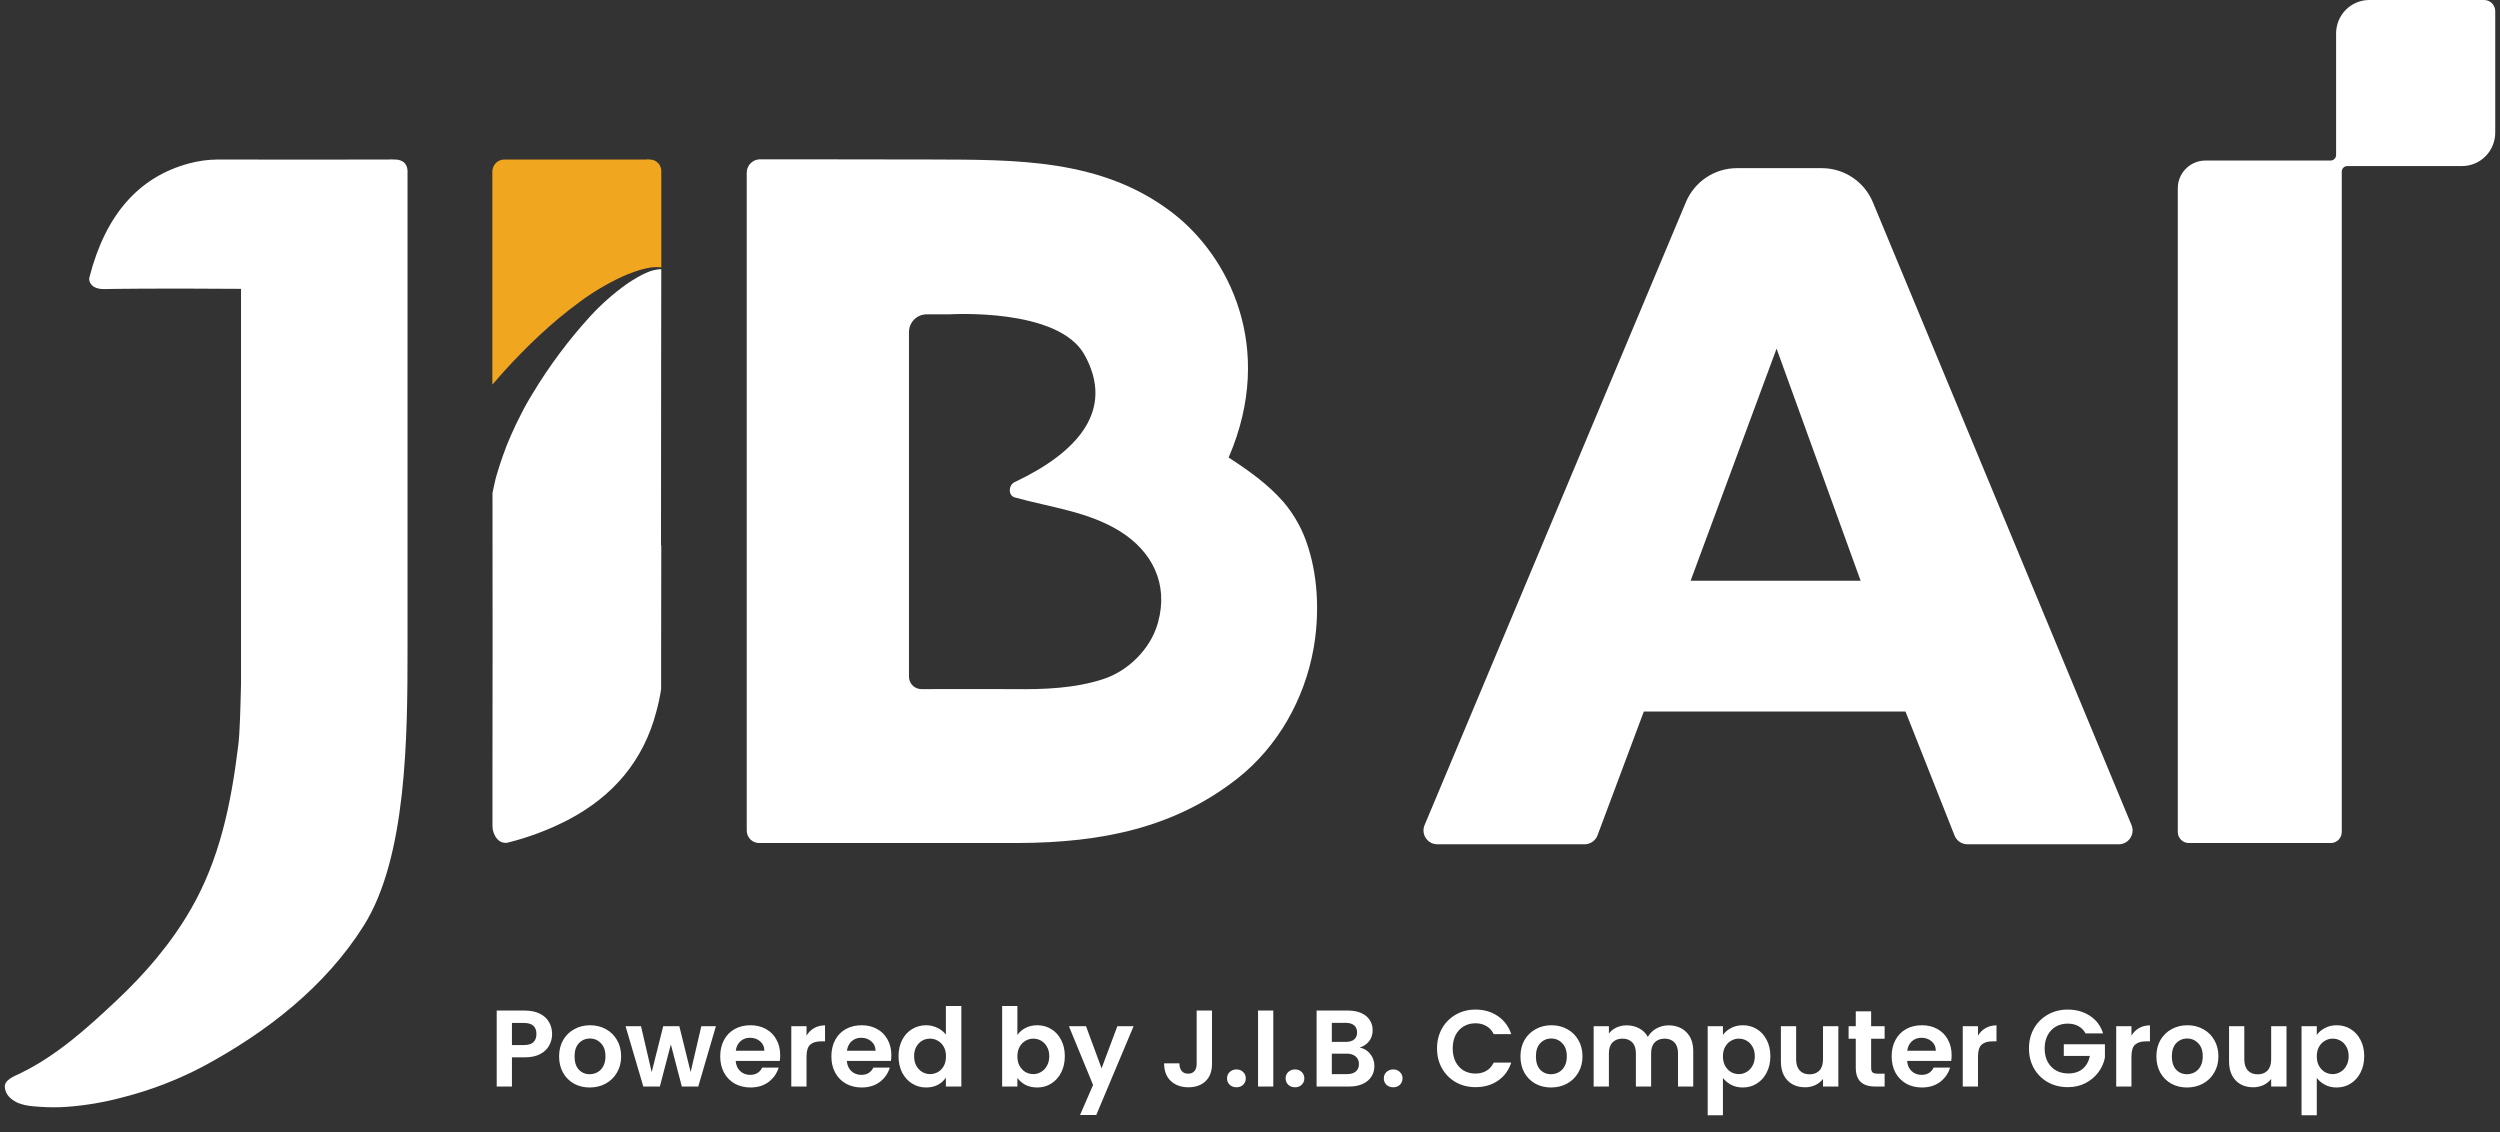 <svg width="170" height="77" viewBox="0 0 170 77" fill="none" xmlns="http://www.w3.org/2000/svg">
<rect x="0" y="0" width="170" height="77" fill="#333333" stroke="none"/>
<path d="M88.965 37.24C88.618 36.091 88.038 35.027 87.262 34.116C86.201 32.909 84.879 31.975 83.543 31.11C83.551 31.097 83.559 31.084 83.565 31.071C86.745 23.649 83.565 17.373 79.655 14.415C74.873 10.783 69.075 10.866 63.341 10.846C59.998 10.833 51.623 10.836 51.623 10.836C51.391 10.852 51.174 10.956 51.017 11.128C50.859 11.299 50.774 11.525 50.778 11.759V56.478C50.778 56.589 50.799 56.7 50.842 56.803C50.884 56.906 50.947 56.999 51.025 57.078C51.104 57.157 51.197 57.219 51.299 57.261C51.402 57.304 51.512 57.325 51.623 57.325H62.122C63.997 57.325 65.872 57.325 69.207 57.325C74.937 57.304 79.873 56.286 84.135 52.944C86.884 50.785 88.697 47.563 89.315 44.136C89.702 41.995 89.67 39.46 88.965 37.24ZM78.753 42.294C78.738 42.35 78.722 42.405 78.705 42.462C78.207 44.138 76.724 45.616 75.052 46.168C73.098 46.812 70.987 46.887 68.966 46.86C67.867 46.847 64.241 46.86 62.655 46.86C62.545 46.86 62.435 46.839 62.333 46.796C62.23 46.754 62.137 46.692 62.059 46.614C61.98 46.535 61.918 46.442 61.875 46.339C61.833 46.236 61.811 46.126 61.81 46.014V22.586C61.809 22.268 61.933 21.963 62.154 21.736C62.375 21.51 62.675 21.38 62.991 21.375H64.542C64.608 21.375 71.951 20.905 73.743 24.121C75.842 27.891 73.281 30.764 68.992 32.785C68.574 32.983 68.539 33.695 69.003 33.824C71.397 34.494 73.982 34.78 76.137 36.114C78.355 37.487 79.459 39.702 78.753 42.294Z" fill="white"/>
<path d="M26.834 10.848C26.681 10.837 26.528 10.837 26.375 10.848C25.53 10.862 15.629 10.848 14.798 10.848C14.143 10.852 13.49 10.941 12.857 11.113C9.421 12.032 7.16 14.621 6.075 18.88C6.013 19.122 6.199 19.676 7.096 19.657C7.646 19.646 10.458 19.598 16.389 19.642C16.389 19.672 16.389 33.097 16.389 46.524C16.349 48.168 16.309 49.812 16.206 50.654C15.698 54.817 14.903 58.478 12.991 61.801C11.638 64.156 9.875 66.204 7.904 68.054C5.934 69.903 3.908 71.744 1.424 72.964C0.997 73.173 0.304 73.411 0.325 73.911C0.34 74.159 0.442 74.395 0.612 74.575C1.184 75.193 2.101 75.219 2.752 75.265C3.347 75.306 3.945 75.306 4.541 75.265C5.811 75.172 7.069 74.96 8.3 74.63C10.218 74.147 12.072 73.435 13.823 72.51C18.164 70.176 22.132 67.077 24.728 62.955C27.66 58.31 27.712 50.109 27.712 44.095C27.712 35.027 27.712 12.811 27.712 11.912C27.712 11.818 27.712 11.888 27.712 11.641C27.712 11.394 27.613 10.848 26.834 10.848Z" fill="white"/>
<path d="M33.488 52.267C33.488 53.068 33.488 53.758 33.488 54.323C33.488 54.938 33.488 55.553 33.488 56.168C33.488 56.482 33.596 56.787 33.794 57.03C33.877 57.134 33.986 57.215 34.109 57.263C34.233 57.312 34.367 57.327 34.498 57.306C35.919 56.954 37.295 56.438 38.599 55.767C41.748 54.127 43.764 51.671 44.62 48.427C44.764 47.912 44.876 47.389 44.956 46.86C44.956 46.175 44.956 45.507 44.956 44.86C44.956 40.431 44.967 37.076 44.967 37.076H44.948C44.948 28.772 44.967 18.309 44.967 18.309C44.919 18.309 44.873 18.309 44.825 18.309C44.556 18.338 44.292 18.405 44.041 18.51C43.788 18.614 43.543 18.738 43.308 18.879C43.073 19.012 42.84 19.163 42.615 19.316C41.723 19.953 40.899 20.68 40.155 21.486C38.676 23.104 37.36 24.866 36.227 26.746C36.104 26.954 35.932 27.227 35.811 27.449C35.69 27.67 35.561 27.901 35.444 28.141C35.195 28.611 34.971 29.093 34.757 29.575C34.542 30.056 34.348 30.547 34.178 31.041C34.007 31.536 33.846 32.032 33.706 32.533C33.642 32.761 33.545 33.293 33.49 33.522C33.499 40.414 33.499 47.917 33.488 52.267Z" fill="white"/>
<path d="M34.263 25.264C35.04 24.402 35.851 23.578 36.694 22.791C37.537 22.001 38.426 21.262 39.355 20.576C40.282 19.883 41.278 19.288 42.327 18.803C42.591 18.687 42.855 18.578 43.131 18.482C43.402 18.384 43.679 18.303 43.96 18.242C44.244 18.177 44.536 18.152 44.827 18.168C44.874 18.168 44.919 18.179 44.966 18.188V11.626C44.966 11.524 44.946 11.422 44.906 11.328C44.867 11.233 44.81 11.147 44.738 11.075C44.666 11.003 44.58 10.945 44.486 10.906C44.392 10.867 44.291 10.847 44.189 10.848H44.178C44.097 10.828 44.012 10.828 43.931 10.848H34.3C34.09 10.845 33.887 10.925 33.734 11.071C33.581 11.216 33.49 11.415 33.48 11.626V26.149C33.554 26.072 33.625 25.994 33.689 25.919C33.887 25.682 34.047 25.507 34.263 25.264Z" fill="#F1A61F"/>
<path d="M169.676 9.02V0.757C169.675 0.556 169.596 0.364 169.455 0.222C169.314 0.08 169.123 0 168.924 0H161.112C160.514 0 159.94 0.239 159.516 0.665C159.093 1.091 158.855 1.669 158.855 2.272V10.548C158.853 10.645 158.814 10.738 158.746 10.806C158.677 10.875 158.585 10.915 158.489 10.917H149.972C148.933 10.917 148.09 11.76 148.09 12.8L148.09 56.569C148.09 56.669 148.109 56.767 148.147 56.859C148.185 56.951 148.24 57.035 148.31 57.105C148.38 57.175 148.463 57.231 148.554 57.269C148.645 57.307 148.743 57.326 148.842 57.326H158.489C158.588 57.326 158.685 57.307 158.777 57.269C158.868 57.231 158.951 57.175 159.021 57.105C159.091 57.035 159.146 56.951 159.184 56.859C159.221 56.767 159.241 56.669 159.24 56.569V11.67C159.24 11.571 159.279 11.476 159.347 11.406C159.416 11.335 159.509 11.294 159.607 11.292H167.419C168.018 11.292 168.592 11.052 169.015 10.626C169.438 10.2 169.676 9.623 169.676 9.02Z" fill="white"/>
<path d="M133.785 57.412C133.399 57.412 133.052 57.176 132.91 56.817L129.574 48.385H111.78L108.632 56.8C108.494 57.168 108.143 57.412 107.75 57.412H97.74C97.067 57.412 96.612 56.727 96.872 56.106L114.643 13.742C115.23 12.344 116.598 11.434 118.115 11.434H123.879C125.4 11.434 126.772 12.349 127.356 13.755L144.944 56.109C145.201 56.729 144.746 57.412 144.074 57.412H133.785ZM120.807 23.707L114.962 39.488H126.522L120.807 23.707Z" fill="white"/>
<path d="M37.543 70.316C37.543 70.592 37.476 70.851 37.343 71.093C37.215 71.335 37.01 71.53 36.729 71.678C36.453 71.826 36.102 71.9 35.678 71.9H34.812V73.883H33.776V68.718H35.678C36.078 68.718 36.418 68.787 36.699 68.925C36.98 69.063 37.19 69.253 37.328 69.495C37.471 69.736 37.543 70.01 37.543 70.316ZM35.634 71.063C35.92 71.063 36.132 70.999 36.27 70.871C36.408 70.738 36.477 70.553 36.477 70.316C36.477 69.813 36.196 69.561 35.634 69.561H34.812V71.063H35.634ZM40.099 73.949C39.704 73.949 39.349 73.863 39.033 73.69C38.717 73.513 38.468 73.264 38.286 72.943C38.108 72.622 38.019 72.252 38.019 71.833C38.019 71.414 38.111 71.044 38.293 70.723C38.481 70.402 38.735 70.156 39.055 69.983C39.376 69.805 39.734 69.717 40.128 69.717C40.523 69.717 40.881 69.805 41.201 69.983C41.522 70.156 41.774 70.402 41.956 70.723C42.144 71.044 42.237 71.414 42.237 71.833C42.237 72.252 42.141 72.622 41.949 72.943C41.761 73.264 41.505 73.513 41.179 73.69C40.858 73.863 40.498 73.949 40.099 73.949ZM40.099 73.047C40.286 73.047 40.461 73.002 40.624 72.913C40.792 72.82 40.925 72.681 41.024 72.499C41.122 72.317 41.172 72.094 41.172 71.833C41.172 71.443 41.068 71.145 40.861 70.938C40.659 70.725 40.41 70.619 40.114 70.619C39.818 70.619 39.568 70.725 39.366 70.938C39.169 71.145 39.07 71.443 39.07 71.833C39.07 72.223 39.166 72.524 39.359 72.736C39.556 72.943 39.803 73.047 40.099 73.047ZM48.681 69.783L47.482 73.883H46.364L45.617 71.019L44.87 73.883H43.745L42.538 69.783H43.589L44.315 72.906L45.099 69.783H46.194L46.964 72.899L47.689 69.783H48.681ZM53.052 71.744C53.052 71.892 53.042 72.025 53.023 72.144H50.026C50.05 72.44 50.154 72.672 50.336 72.839C50.519 73.007 50.743 73.091 51.01 73.091C51.395 73.091 51.668 72.926 51.831 72.595H52.949C52.83 72.99 52.603 73.316 52.268 73.572C51.932 73.824 51.52 73.949 51.032 73.949C50.637 73.949 50.282 73.863 49.966 73.69C49.656 73.513 49.411 73.264 49.234 72.943C49.061 72.622 48.975 72.252 48.975 71.833C48.975 71.409 49.061 71.036 49.234 70.716C49.406 70.395 49.648 70.148 49.959 69.976C50.27 69.803 50.627 69.717 51.032 69.717C51.422 69.717 51.769 69.8 52.075 69.968C52.386 70.136 52.625 70.375 52.793 70.686C52.966 70.992 53.052 71.345 53.052 71.744ZM51.979 71.448C51.974 71.182 51.878 70.97 51.691 70.812C51.503 70.649 51.274 70.568 51.002 70.568C50.746 70.568 50.529 70.647 50.351 70.804C50.178 70.957 50.072 71.172 50.033 71.448H51.979ZM54.844 70.42C54.977 70.203 55.15 70.032 55.362 69.909C55.579 69.786 55.826 69.724 56.102 69.724V70.812H55.828C55.503 70.812 55.256 70.888 55.089 71.041C54.926 71.194 54.844 71.46 54.844 71.84V73.883H53.808V69.783H54.844V70.42ZM60.611 71.744C60.611 71.892 60.601 72.025 60.581 72.144H57.584C57.609 72.44 57.713 72.672 57.895 72.839C58.078 73.007 58.302 73.091 58.569 73.091C58.953 73.091 59.227 72.926 59.39 72.595H60.508C60.389 72.99 60.162 73.316 59.827 73.572C59.491 73.824 59.079 73.949 58.591 73.949C58.196 73.949 57.841 73.863 57.525 73.69C57.215 73.513 56.97 73.264 56.793 72.943C56.62 72.622 56.534 72.252 56.534 71.833C56.534 71.409 56.62 71.036 56.793 70.716C56.965 70.395 57.207 70.148 57.518 69.976C57.829 69.803 58.186 69.717 58.591 69.717C58.981 69.717 59.328 69.8 59.634 69.968C59.945 70.136 60.184 70.375 60.352 70.686C60.525 70.992 60.611 71.345 60.611 71.744ZM59.538 71.448C59.533 71.182 59.437 70.97 59.249 70.812C59.062 70.649 58.833 70.568 58.561 70.568C58.305 70.568 58.088 70.647 57.91 70.804C57.737 70.957 57.631 71.172 57.592 71.448H59.538ZM61.101 71.818C61.101 71.404 61.182 71.036 61.345 70.716C61.513 70.395 61.74 70.148 62.026 69.976C62.312 69.803 62.63 69.717 62.98 69.717C63.247 69.717 63.501 69.776 63.743 69.894C63.984 70.008 64.177 70.161 64.32 70.353V68.407H65.371V73.883H64.32V73.276C64.192 73.478 64.011 73.641 63.78 73.764C63.548 73.888 63.279 73.949 62.973 73.949C62.628 73.949 62.312 73.861 62.026 73.683C61.74 73.505 61.513 73.256 61.345 72.936C61.182 72.61 61.101 72.237 61.101 71.818ZM64.327 71.833C64.327 71.581 64.278 71.367 64.179 71.189C64.081 71.007 63.947 70.868 63.78 70.775C63.612 70.676 63.432 70.627 63.239 70.627C63.047 70.627 62.869 70.674 62.707 70.767C62.544 70.861 62.411 70.999 62.307 71.182C62.208 71.359 62.159 71.572 62.159 71.818C62.159 72.065 62.208 72.282 62.307 72.469C62.411 72.652 62.544 72.793 62.707 72.891C62.874 72.99 63.052 73.039 63.239 73.039C63.432 73.039 63.612 72.992 63.78 72.899C63.947 72.8 64.081 72.662 64.179 72.484C64.278 72.302 64.327 72.085 64.327 71.833ZM69.182 70.383C69.315 70.185 69.498 70.025 69.729 69.902C69.966 69.778 70.235 69.717 70.536 69.717C70.886 69.717 71.202 69.803 71.483 69.976C71.769 70.148 71.994 70.395 72.157 70.716C72.324 71.031 72.408 71.399 72.408 71.818C72.408 72.237 72.324 72.61 72.157 72.936C71.994 73.256 71.769 73.505 71.483 73.683C71.202 73.861 70.886 73.949 70.536 73.949C70.23 73.949 69.961 73.89 69.729 73.772C69.502 73.648 69.32 73.491 69.182 73.298V73.883H68.146V68.407H69.182V70.383ZM71.35 71.818C71.35 71.572 71.298 71.359 71.195 71.182C71.096 70.999 70.963 70.861 70.795 70.767C70.632 70.674 70.455 70.627 70.262 70.627C70.075 70.627 69.897 70.676 69.729 70.775C69.567 70.868 69.433 71.007 69.33 71.189C69.231 71.372 69.182 71.586 69.182 71.833C69.182 72.08 69.231 72.294 69.33 72.477C69.433 72.659 69.567 72.8 69.729 72.899C69.897 72.992 70.075 73.039 70.262 73.039C70.455 73.039 70.632 72.99 70.795 72.891C70.963 72.793 71.096 72.652 71.195 72.469C71.298 72.287 71.35 72.07 71.35 71.818ZM77.083 69.783L74.545 75.822H73.442L74.33 73.779L72.687 69.783H73.849L74.907 72.647L75.98 69.783H77.083ZM82.416 68.718V72.344C82.416 72.847 82.271 73.239 81.98 73.52C81.689 73.796 81.299 73.935 80.811 73.935C80.317 73.935 79.918 73.791 79.612 73.505C79.311 73.219 79.16 72.82 79.16 72.307H80.197C80.201 72.529 80.253 72.701 80.352 72.825C80.456 72.948 80.603 73.01 80.796 73.01C80.983 73.01 81.126 72.95 81.225 72.832C81.324 72.714 81.373 72.551 81.373 72.344V68.718H82.416ZM84.084 73.935C83.896 73.935 83.741 73.878 83.618 73.764C83.499 73.646 83.44 73.501 83.44 73.328C83.44 73.155 83.499 73.012 83.618 72.899C83.741 72.78 83.896 72.721 84.084 72.721C84.266 72.721 84.417 72.78 84.535 72.899C84.654 73.012 84.713 73.155 84.713 73.328C84.713 73.501 84.654 73.646 84.535 73.764C84.417 73.878 84.266 73.935 84.084 73.935ZM86.583 68.718V73.883H85.547V68.718H86.583ZM88.066 73.935C87.878 73.935 87.723 73.878 87.6 73.764C87.481 73.646 87.422 73.501 87.422 73.328C87.422 73.155 87.481 73.012 87.6 72.899C87.723 72.78 87.878 72.721 88.066 72.721C88.248 72.721 88.399 72.78 88.517 72.899C88.635 73.012 88.695 73.155 88.695 73.328C88.695 73.501 88.635 73.646 88.517 73.764C88.399 73.878 88.248 73.935 88.066 73.935ZM92.46 71.234C92.751 71.288 92.99 71.433 93.177 71.67C93.365 71.907 93.459 72.178 93.459 72.484C93.459 72.76 93.389 73.005 93.251 73.217C93.118 73.424 92.923 73.587 92.667 73.705C92.41 73.824 92.107 73.883 91.757 73.883H89.529V68.718H91.66C92.011 68.718 92.312 68.774 92.563 68.888C92.82 69.001 93.012 69.159 93.14 69.361C93.274 69.564 93.34 69.793 93.34 70.05C93.34 70.35 93.259 70.602 93.096 70.804C92.938 71.007 92.726 71.15 92.46 71.234ZM90.565 70.849H91.512C91.759 70.849 91.949 70.794 92.082 70.686C92.215 70.573 92.282 70.412 92.282 70.205C92.282 69.998 92.215 69.838 92.082 69.724C91.949 69.611 91.759 69.554 91.512 69.554H90.565V70.849ZM91.609 73.039C91.86 73.039 92.055 72.98 92.193 72.862C92.336 72.743 92.408 72.576 92.408 72.358C92.408 72.136 92.334 71.964 92.186 71.84C92.038 71.712 91.838 71.648 91.586 71.648H90.565V73.039H91.609ZM94.743 73.935C94.556 73.935 94.4 73.878 94.277 73.764C94.158 73.646 94.099 73.501 94.099 73.328C94.099 73.155 94.158 73.012 94.277 72.899C94.4 72.78 94.556 72.721 94.743 72.721C94.926 72.721 95.076 72.78 95.194 72.899C95.313 73.012 95.372 73.155 95.372 73.328C95.372 73.501 95.313 73.646 95.194 73.764C95.076 73.878 94.926 73.935 94.743 73.935ZM97.718 71.293C97.718 70.785 97.832 70.331 98.059 69.931C98.29 69.527 98.604 69.213 98.998 68.991C99.398 68.764 99.844 68.651 100.338 68.651C100.915 68.651 101.421 68.799 101.855 69.095C102.289 69.391 102.592 69.8 102.765 70.323H101.574C101.455 70.077 101.287 69.892 101.07 69.768C100.858 69.645 100.612 69.583 100.33 69.583C100.029 69.583 99.761 69.655 99.524 69.798C99.292 69.936 99.109 70.133 98.976 70.39C98.848 70.647 98.784 70.948 98.784 71.293C98.784 71.633 98.848 71.934 98.976 72.196C99.109 72.452 99.292 72.652 99.524 72.795C99.761 72.933 100.029 73.002 100.33 73.002C100.612 73.002 100.858 72.941 101.07 72.817C101.287 72.689 101.455 72.501 101.574 72.255H102.765C102.592 72.783 102.289 73.195 101.855 73.491C101.426 73.782 100.92 73.927 100.338 73.927C99.844 73.927 99.398 73.816 98.998 73.594C98.604 73.367 98.29 73.054 98.059 72.654C97.832 72.255 97.718 71.801 97.718 71.293ZM105.47 73.949C105.076 73.949 104.72 73.863 104.405 73.69C104.089 73.513 103.84 73.264 103.657 72.943C103.48 72.622 103.391 72.252 103.391 71.833C103.391 71.414 103.482 71.044 103.665 70.723C103.852 70.402 104.106 70.156 104.427 69.983C104.748 69.805 105.105 69.717 105.5 69.717C105.895 69.717 106.252 69.805 106.573 69.983C106.894 70.156 107.145 70.402 107.328 70.723C107.515 71.044 107.609 71.414 107.609 71.833C107.609 72.252 107.513 72.622 107.32 72.943C107.133 73.264 106.876 73.513 106.551 73.69C106.23 73.863 105.87 73.949 105.47 73.949ZM105.47 73.047C105.658 73.047 105.833 73.002 105.996 72.913C106.163 72.82 106.297 72.681 106.395 72.499C106.494 72.317 106.543 72.094 106.543 71.833C106.543 71.443 106.44 71.145 106.232 70.938C106.03 70.725 105.781 70.619 105.485 70.619C105.189 70.619 104.94 70.725 104.738 70.938C104.54 71.145 104.442 71.443 104.442 71.833C104.442 72.223 104.538 72.524 104.73 72.736C104.928 72.943 105.174 73.047 105.47 73.047ZM113.46 69.724C113.963 69.724 114.368 69.879 114.674 70.19C114.984 70.496 115.14 70.925 115.14 71.478V73.883H114.104V71.618C114.104 71.298 114.022 71.053 113.86 70.886C113.697 70.713 113.475 70.627 113.194 70.627C112.912 70.627 112.688 70.713 112.52 70.886C112.357 71.053 112.276 71.298 112.276 71.618V73.883H111.24V71.618C111.24 71.298 111.159 71.053 110.996 70.886C110.833 70.713 110.611 70.627 110.33 70.627C110.044 70.627 109.817 70.713 109.649 70.886C109.486 71.053 109.405 71.298 109.405 71.618V73.883H108.369V69.783H109.405V70.279C109.538 70.106 109.708 69.971 109.915 69.872C110.128 69.773 110.359 69.724 110.611 69.724C110.932 69.724 111.218 69.793 111.469 69.931C111.721 70.064 111.916 70.257 112.054 70.508C112.187 70.272 112.38 70.082 112.631 69.939C112.888 69.796 113.164 69.724 113.46 69.724ZM117.159 70.375C117.292 70.188 117.475 70.032 117.707 69.909C117.943 69.781 118.212 69.717 118.513 69.717C118.863 69.717 119.179 69.803 119.46 69.976C119.746 70.148 119.971 70.395 120.134 70.716C120.301 71.031 120.385 71.399 120.385 71.818C120.385 72.237 120.301 72.61 120.134 72.936C119.971 73.256 119.746 73.505 119.46 73.683C119.179 73.861 118.863 73.949 118.513 73.949C118.212 73.949 117.946 73.888 117.714 73.764C117.487 73.641 117.302 73.486 117.159 73.298V75.836H116.123V69.783H117.159V70.375ZM119.327 71.818C119.327 71.572 119.275 71.359 119.172 71.182C119.073 70.999 118.94 70.861 118.772 70.767C118.609 70.674 118.432 70.627 118.239 70.627C118.052 70.627 117.874 70.676 117.707 70.775C117.544 70.868 117.411 71.007 117.307 71.189C117.208 71.372 117.159 71.586 117.159 71.833C117.159 72.08 117.208 72.294 117.307 72.477C117.411 72.659 117.544 72.8 117.707 72.899C117.874 72.992 118.052 73.039 118.239 73.039C118.432 73.039 118.609 72.99 118.772 72.891C118.94 72.793 119.073 72.652 119.172 72.469C119.275 72.287 119.327 72.07 119.327 71.818ZM125.008 69.783V73.883H123.965V73.365C123.832 73.542 123.657 73.683 123.44 73.787C123.227 73.885 122.996 73.935 122.744 73.935C122.423 73.935 122.14 73.868 121.893 73.735C121.646 73.597 121.451 73.397 121.308 73.135C121.17 72.869 121.101 72.553 121.101 72.188V69.783H122.137V72.04C122.137 72.366 122.219 72.617 122.381 72.795C122.544 72.968 122.766 73.054 123.047 73.054C123.333 73.054 123.558 72.968 123.721 72.795C123.884 72.617 123.965 72.366 123.965 72.04V69.783H125.008ZM127.237 70.634V72.617C127.237 72.755 127.269 72.857 127.333 72.921C127.402 72.98 127.515 73.01 127.673 73.01H128.154V73.883H127.503C126.63 73.883 126.193 73.459 126.193 72.61V70.634H125.705V69.783H126.193V68.769H127.237V69.783H128.154V70.634H127.237ZM132.71 71.744C132.71 71.892 132.701 72.025 132.681 72.144H129.684C129.709 72.44 129.812 72.672 129.995 72.839C130.177 73.007 130.402 73.091 130.668 73.091C131.053 73.091 131.327 72.926 131.489 72.595H132.607C132.488 72.99 132.262 73.316 131.926 73.572C131.591 73.824 131.179 73.949 130.69 73.949C130.296 73.949 129.94 73.863 129.625 73.69C129.314 73.513 129.07 73.264 128.892 72.943C128.719 72.622 128.633 72.252 128.633 71.833C128.633 71.409 128.719 71.036 128.892 70.716C129.065 70.395 129.306 70.148 129.617 69.976C129.928 69.803 130.286 69.717 130.69 69.717C131.08 69.717 131.428 69.8 131.734 69.968C132.044 70.136 132.284 70.375 132.451 70.686C132.624 70.992 132.71 71.345 132.71 71.744ZM131.637 71.448C131.633 71.182 131.536 70.97 131.349 70.812C131.161 70.649 130.932 70.568 130.661 70.568C130.404 70.568 130.187 70.647 130.009 70.804C129.837 70.957 129.731 71.172 129.691 71.448H131.637ZM134.503 70.42C134.636 70.203 134.809 70.032 135.021 69.909C135.238 69.786 135.484 69.724 135.761 69.724V70.812H135.487C135.161 70.812 134.915 70.888 134.747 71.041C134.584 71.194 134.503 71.46 134.503 71.84V73.883H133.467V69.783H134.503V70.42ZM141.818 70.272C141.7 70.055 141.537 69.889 141.33 69.776C141.123 69.662 140.881 69.606 140.605 69.606C140.299 69.606 140.027 69.675 139.791 69.813C139.554 69.951 139.369 70.148 139.236 70.405C139.102 70.661 139.036 70.957 139.036 71.293C139.036 71.638 139.102 71.939 139.236 72.196C139.374 72.452 139.564 72.65 139.805 72.788C140.047 72.926 140.328 72.995 140.649 72.995C141.044 72.995 141.367 72.891 141.618 72.684C141.87 72.472 142.035 72.178 142.114 71.803H140.338V71.012H143.135V71.914C143.066 72.275 142.918 72.608 142.691 72.913C142.464 73.219 142.171 73.466 141.811 73.653C141.456 73.836 141.056 73.927 140.612 73.927C140.114 73.927 139.662 73.816 139.258 73.594C138.858 73.367 138.542 73.054 138.311 72.654C138.084 72.255 137.97 71.801 137.97 71.293C137.97 70.785 138.084 70.331 138.311 69.931C138.542 69.527 138.858 69.213 139.258 68.991C139.662 68.764 140.111 68.651 140.605 68.651C141.187 68.651 141.692 68.794 142.122 69.08C142.551 69.361 142.847 69.758 143.01 70.272H141.818ZM144.938 70.42C145.071 70.203 145.244 70.032 145.456 69.909C145.673 69.786 145.92 69.724 146.196 69.724V70.812H145.922C145.596 70.812 145.35 70.888 145.182 71.041C145.019 71.194 144.938 71.46 144.938 71.84V73.883H143.902V69.783H144.938V70.42ZM148.714 73.949C148.319 73.949 147.964 73.863 147.648 73.69C147.333 73.513 147.084 73.264 146.901 72.943C146.723 72.622 146.635 72.252 146.635 71.833C146.635 71.414 146.726 71.044 146.908 70.723C147.096 70.402 147.35 70.156 147.671 69.983C147.991 69.805 148.349 69.717 148.744 69.717C149.138 69.717 149.496 69.805 149.817 69.983C150.137 70.156 150.389 70.402 150.571 70.723C150.759 71.044 150.853 71.414 150.853 71.833C150.853 72.252 150.756 72.622 150.564 72.943C150.377 73.264 150.12 73.513 149.794 73.69C149.474 73.863 149.114 73.949 148.714 73.949ZM148.714 73.047C148.901 73.047 149.077 73.002 149.239 72.913C149.407 72.82 149.54 72.681 149.639 72.499C149.738 72.317 149.787 72.094 149.787 71.833C149.787 71.443 149.683 71.145 149.476 70.938C149.274 70.725 149.025 70.619 148.729 70.619C148.433 70.619 148.184 70.725 147.981 70.938C147.784 71.145 147.685 71.443 147.685 71.833C147.685 72.223 147.782 72.524 147.974 72.736C148.171 72.943 148.418 73.047 148.714 73.047ZM155.483 69.783V73.883H154.439V73.365C154.306 73.542 154.131 73.683 153.914 73.787C153.702 73.885 153.47 73.935 153.218 73.935C152.898 73.935 152.614 73.868 152.367 73.735C152.121 73.597 151.926 73.397 151.783 73.135C151.645 72.869 151.576 72.553 151.576 72.188V69.783H152.612V72.04C152.612 72.366 152.693 72.617 152.856 72.795C153.019 72.968 153.241 73.054 153.522 73.054C153.808 73.054 154.032 72.968 154.195 72.795C154.358 72.617 154.439 72.366 154.439 72.04V69.783H155.483ZM157.541 70.375C157.674 70.188 157.857 70.032 158.089 69.909C158.325 69.781 158.594 69.717 158.895 69.717C159.245 69.717 159.561 69.803 159.842 69.976C160.128 70.148 160.353 70.395 160.516 70.716C160.683 71.031 160.767 71.399 160.767 71.818C160.767 72.237 160.683 72.61 160.516 72.936C160.353 73.256 160.128 73.505 159.842 73.683C159.561 73.861 159.245 73.949 158.895 73.949C158.594 73.949 158.328 73.888 158.096 73.764C157.869 73.641 157.684 73.486 157.541 73.298V75.836H156.505V69.783H157.541V70.375ZM159.709 71.818C159.709 71.572 159.657 71.359 159.554 71.182C159.455 70.999 159.322 70.861 159.154 70.767C158.991 70.674 158.814 70.627 158.621 70.627C158.434 70.627 158.256 70.676 158.089 70.775C157.926 70.868 157.793 71.007 157.689 71.189C157.59 71.372 157.541 71.586 157.541 71.833C157.541 72.08 157.59 72.294 157.689 72.477C157.793 72.659 157.926 72.8 158.089 72.899C158.256 72.992 158.434 73.039 158.621 73.039C158.814 73.039 158.991 72.99 159.154 72.891C159.322 72.793 159.455 72.652 159.554 72.469C159.657 72.287 159.709 72.07 159.709 71.818Z" fill="white"/>
</svg>
